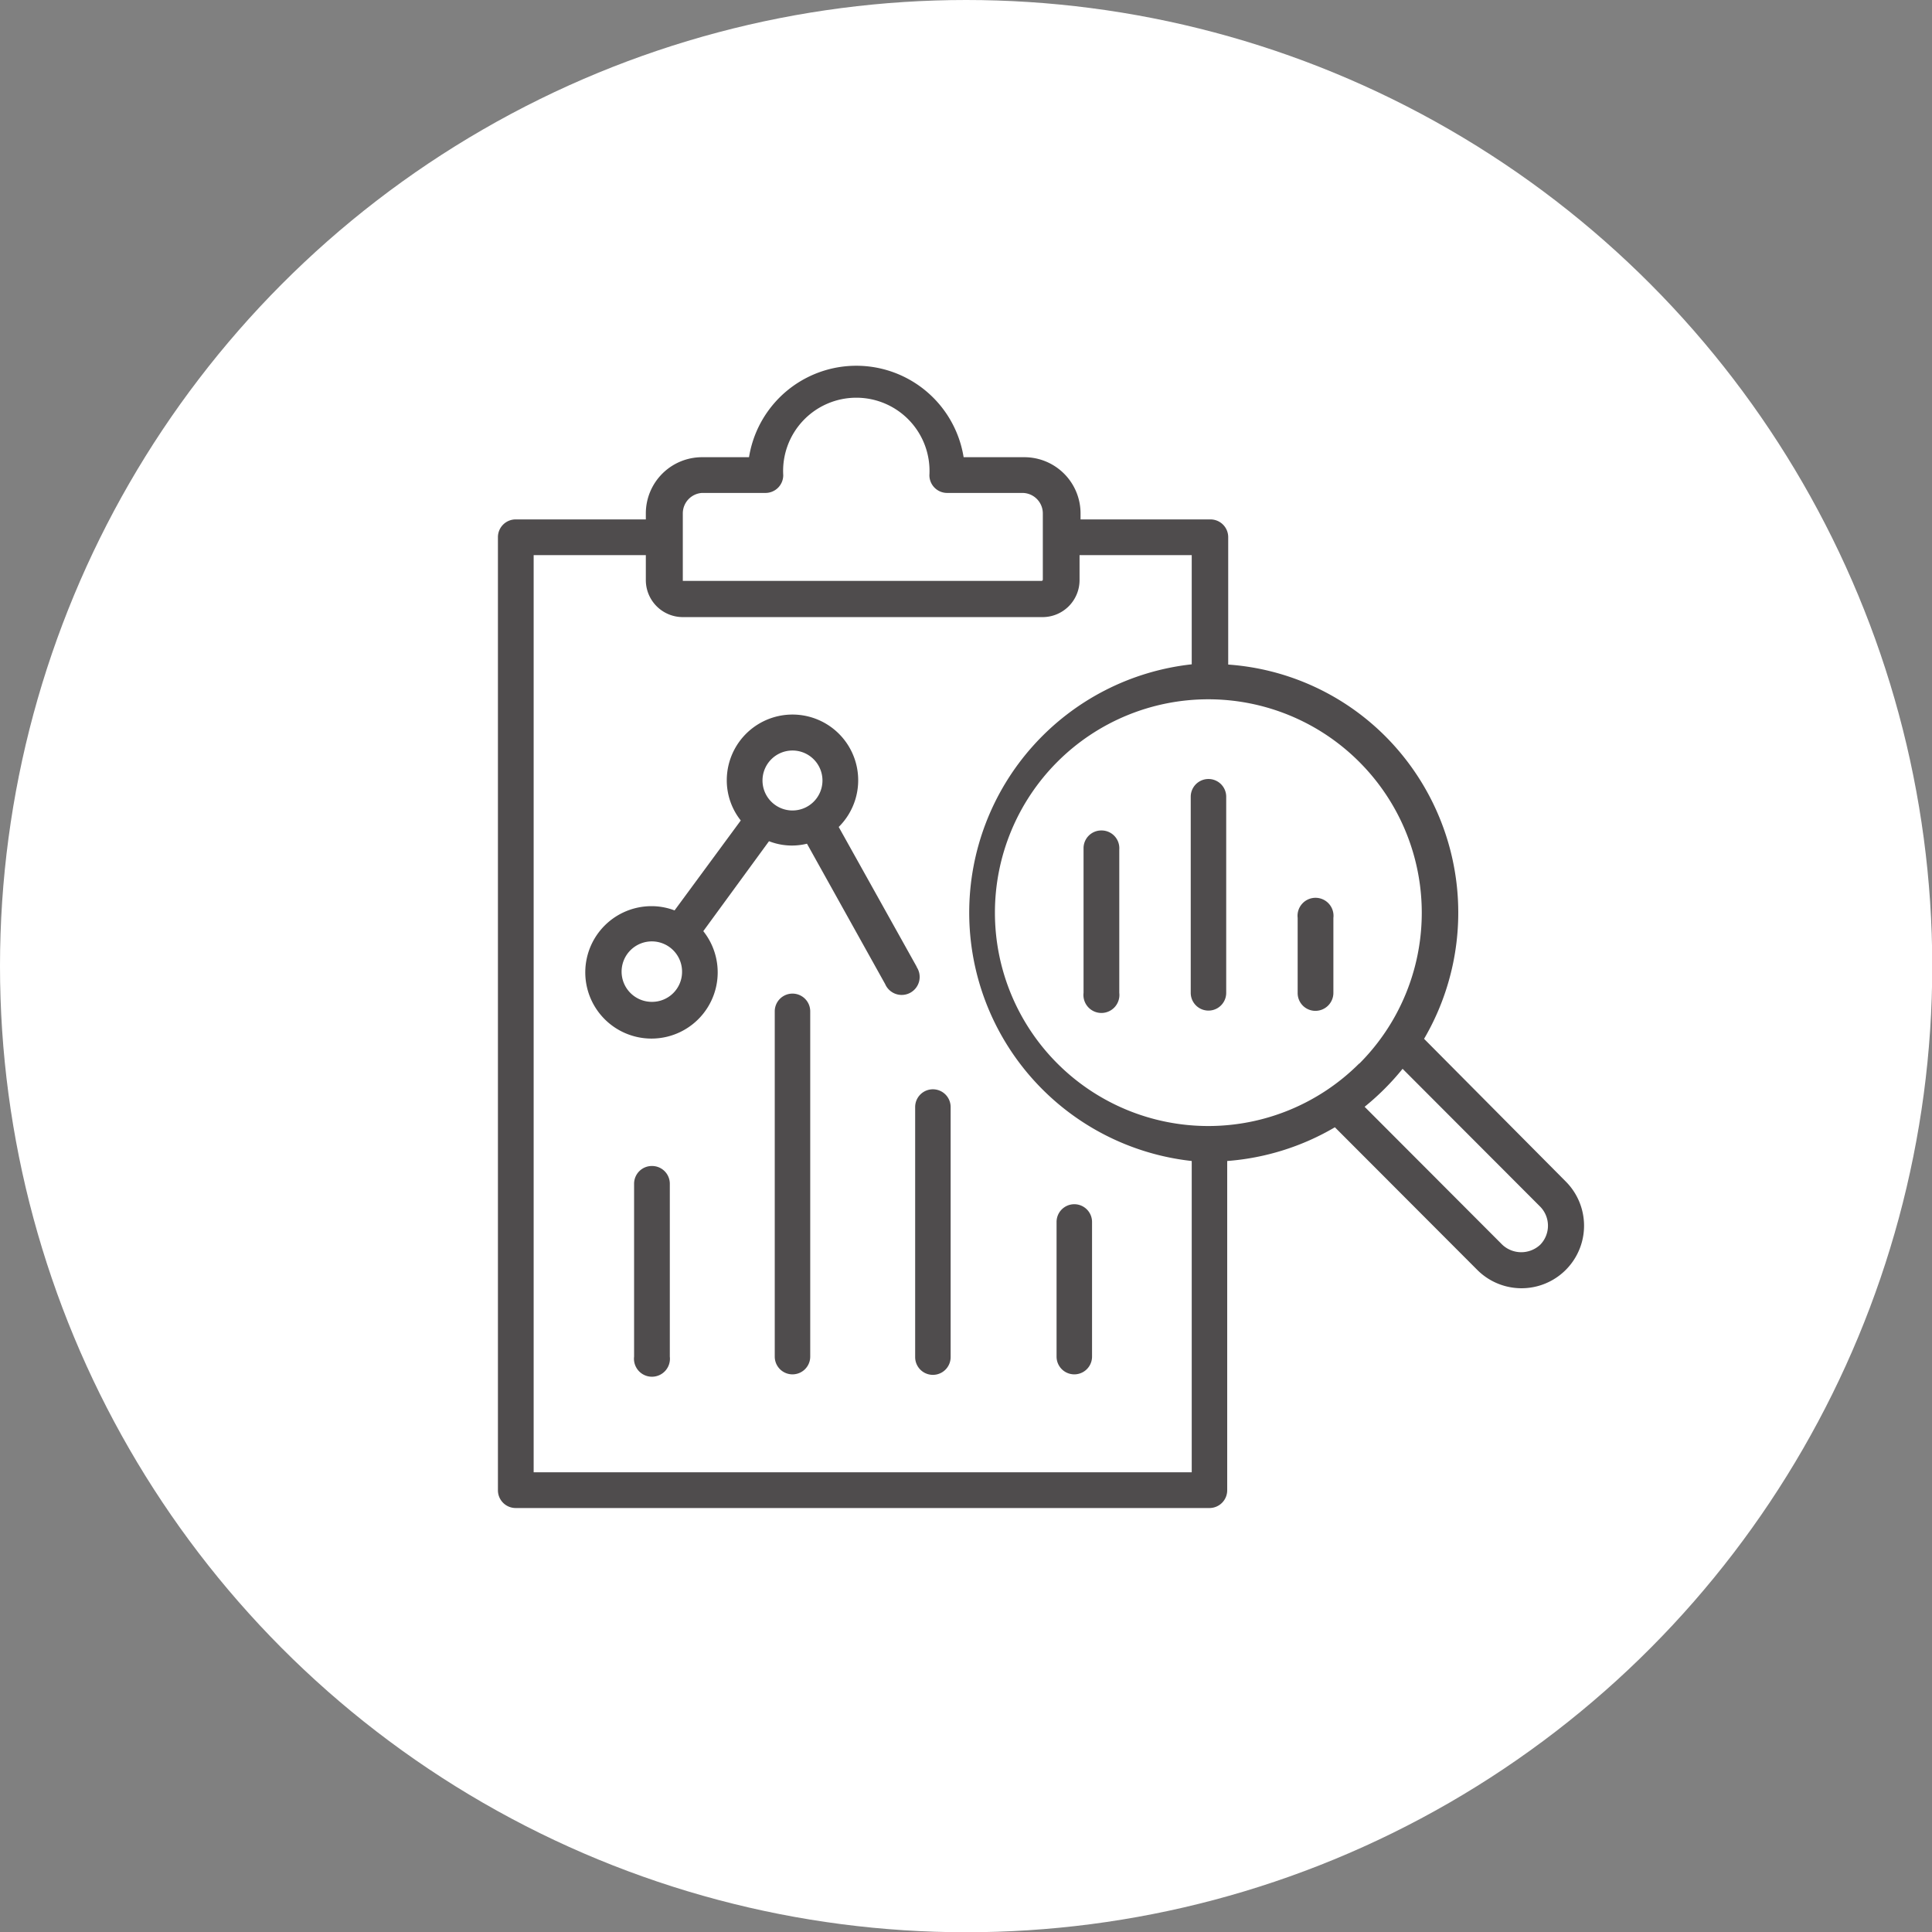 <svg xmlns="http://www.w3.org/2000/svg" viewBox="0 0 77.33 77.33"><rect x="0" y="0" width="77.33" height="77.33" fill="#808080" stroke="none"/><defs><style>.cls-1{fill:#fff;}.cls-2{fill:#4f4c4d;}</style></defs><g id="Calque_2" data-name="Calque 2"><g id="Calque_1-2" data-name="Calque 1"><circle class="cls-1" cx="38.67" cy="38.67" r="38.67"/><path class="cls-2" d="M20.65,60.36H48.41a.71.71,0,0,0,.71-.71V46.47a10,10,0,0,0,4.31-1.35l5.7,5.71a2.5,2.5,0,1,0,3.54-3.54L57,41.58a10,10,0,0,0-1.54-12.1,9.87,9.87,0,0,0-6.3-2.88V21.5a.71.71,0,0,0-.71-.71h-5.2v-.24A2.25,2.25,0,0,0,41,18.3H38.57a4.35,4.35,0,0,0-8.59,0H28.1a2.25,2.25,0,0,0-2.25,2.25v.24h-5.2a.71.71,0,0,0-.72.71V59.65A.71.71,0,0,0,20.65,60.36Zm41-12.06a1.09,1.09,0,0,1,0,1.52,1.11,1.11,0,0,1-1.52,0L54.62,44.3a10.24,10.24,0,0,0,1.52-1.52Zm-7.25-5.73a8.54,8.54,0,1,1,0-12.08A8.54,8.54,0,0,1,54.41,42.57ZM28.1,19.73h2.54a.71.71,0,0,0,.71-.71,2.93,2.93,0,1,1,5.85,0,.71.71,0,0,0,.72.71h3a.82.82,0,0,1,.82.82v.95h0v1.7a.05.05,0,0,1-.05.05H27.33a0,0,0,0,1,0-.05v-1.7h0v-.95A.82.82,0,0,1,28.1,19.73Zm-6.74,2.49h4.49v1a1.48,1.48,0,0,0,1.48,1.48h14.4a1.48,1.48,0,0,0,1.48-1.48v-1H47.7v4.37a10,10,0,0,0,0,19.88V58.93H21.36Z"/><path class="cls-2" d="M26.1,46.67a.71.71,0,0,0-.72.71V54.3a.72.72,0,1,0,1.43,0V47.38A.71.71,0,0,0,26.1,46.67Z"/><path class="cls-2" d="M31.72,39.77a.71.71,0,0,0-.71.72V54.3a.71.71,0,1,0,1.42,0V40.49A.71.71,0,0,0,31.72,39.77Z"/><path class="cls-2" d="M37.34,43.6a.71.71,0,0,0-.71.72v10a.71.71,0,1,0,1.42,0v-10A.71.71,0,0,0,37.34,43.6Z"/><path class="cls-2" d="M43,48.2a.71.71,0,0,0-.71.72V54.3a.71.71,0,1,0,1.42,0V48.92A.71.71,0,0,0,43,48.2Z"/><path class="cls-2" d="M36.7,38.71,33.57,33.1a2.63,2.63,0,1,0-4.48-1.87,2.58,2.58,0,0,0,.56,1.61L27,36.44a2.59,2.59,0,0,0-.92-.17,2.65,2.65,0,1,0,2.07,1l2.63-3.6a2.51,2.51,0,0,0,1.52.1l3.13,5.62a.72.72,0,1,0,1.25-.7ZM26.1,40.1a1.21,1.21,0,1,1,1.2-1.2A1.2,1.2,0,0,1,26.1,40.1Zm4.42-8.87a1.2,1.2,0,1,1,1.2,1.21A1.2,1.2,0,0,1,30.52,31.23Z"/><path class="cls-2" d="M44.09,33.24a.71.71,0,0,0-.72.71v5.79a.72.72,0,1,0,1.43,0V34A.71.71,0,0,0,44.09,33.24Z"/><path class="cls-2" d="M47.66,31.89v7.85a.71.71,0,1,0,1.42,0V31.89a.71.71,0,1,0-1.42,0Z"/><path class="cls-2" d="M52.65,40.46a.72.72,0,0,0,.72-.72v-3a.72.72,0,1,0-1.43,0v3A.71.71,0,0,0,52.65,40.46Z"/></g></g></svg>